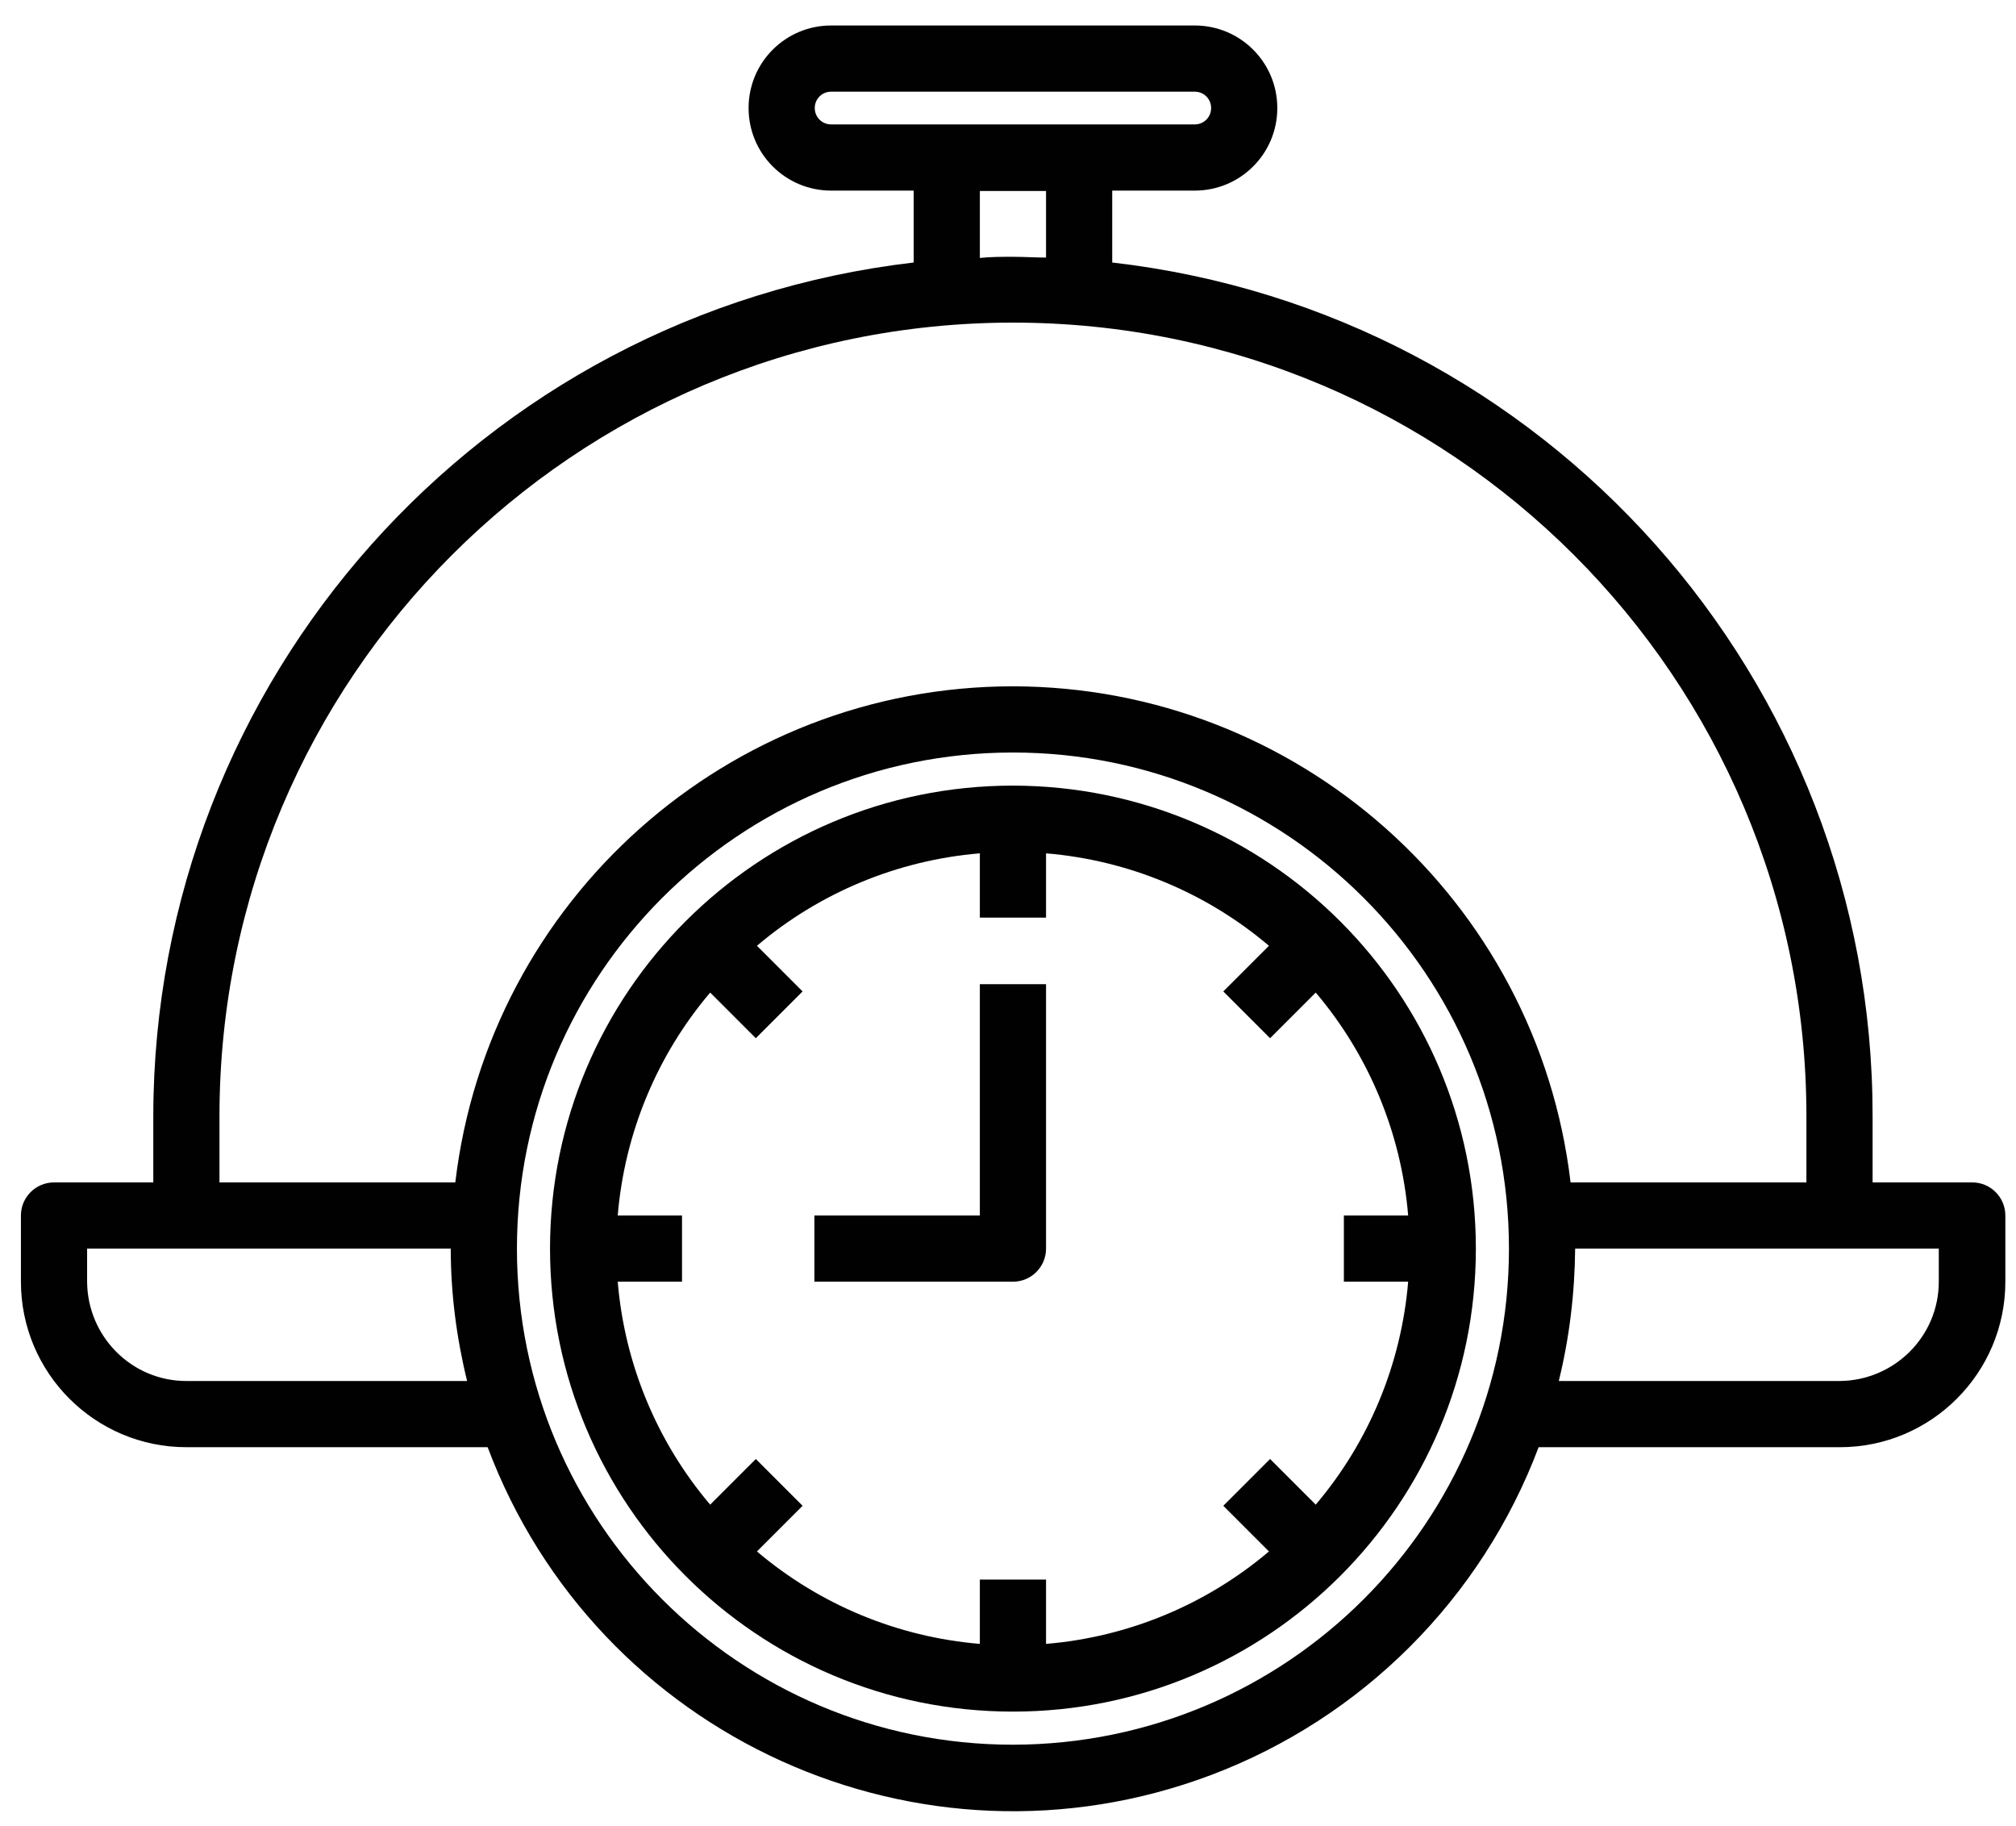 <svg width="53" height="48" viewBox="0 0 53 48" fill="none" xmlns="http://www.w3.org/2000/svg">
<path d="M51.84 31.08H49.23V29.34C49.24 17.86 40.64 8.21 29.24 6.9V5.01H31.41C32.61 5.01 33.58 4.04 33.58 2.84C33.58 1.64 32.61 0.67 31.41 0.67H21.85C20.65 0.67 19.68 1.64 19.68 2.84C19.68 4.04 20.65 5.01 21.85 5.01H24.02V6.9C12.63 8.23 4.04 17.88 4.03 29.34V31.08H1.42C0.94 31.08 0.55 31.47 0.55 31.95V33.69C0.55 36.09 2.5 38.04 4.9 38.04H12.82C15.69 45.67 24.2 49.53 31.83 46.66C35.81 45.16 38.95 42.02 40.45 38.04H48.37C50.77 38.04 52.72 36.09 52.72 33.69V31.95C52.72 31.47 52.33 31.08 51.85 31.08H51.84ZM21.85 3.27C21.61 3.27 21.42 3.08 21.42 2.84C21.42 2.6 21.61 2.41 21.85 2.41H31.41C31.65 2.41 31.84 2.6 31.84 2.84C31.84 3.08 31.65 3.27 31.41 3.27H21.85ZM27.5 5.01V6.77C27.21 6.77 26.92 6.75 26.63 6.75C26.34 6.75 26.05 6.75 25.76 6.78V5.02H27.5V5.01ZM4.9 36.3C3.46 36.3 2.3 35.13 2.29 33.69V32.82H11.85C11.85 33.99 12 35.16 12.28 36.3H4.9ZM26.63 45.86C19.43 45.86 13.59 40.02 13.59 32.82C13.59 25.62 19.43 19.78 26.63 19.78C33.83 19.78 39.67 25.62 39.67 32.82C39.67 40.02 33.83 45.85 26.63 45.86ZM26.63 18.04C19.15 18.04 12.85 23.65 11.97 31.08H5.77V29.34C5.77 17.82 15.11 8.48 26.63 8.48C38.15 8.48 47.49 17.82 47.49 29.34V31.08H41.29C40.41 23.65 34.11 18.05 26.63 18.04ZM50.97 33.69C50.97 35.13 49.8 36.29 48.36 36.3H40.98C41.26 35.16 41.4 33.99 41.41 32.82H50.97V33.69Z" fill="#010101"/>
<path d="M26.63 20.65C19.91 20.65 14.46 26.1 14.46 32.82C14.46 39.54 19.91 44.99 26.63 44.99C33.35 44.99 38.8 39.54 38.8 32.82C38.8 26.1 33.35 20.66 26.63 20.65ZM37.02 33.69C36.84 35.85 35.99 37.9 34.59 39.55L33.39 38.35L32.16 39.58L33.36 40.78C31.71 42.18 29.66 43.03 27.5 43.21V41.52H25.76V43.21C23.6 43.03 21.55 42.18 19.9 40.78L21.1 39.58L19.87 38.35L18.67 39.55C17.27 37.9 16.42 35.85 16.24 33.69H17.93V31.95H16.24C16.42 29.79 17.27 27.74 18.67 26.09L19.87 27.29L21.1 26.06L19.9 24.86C21.55 23.46 23.6 22.61 25.76 22.43V24.12H27.5V22.43C29.66 22.61 31.71 23.46 33.36 24.86L32.16 26.06L33.39 27.29L34.59 26.09C35.99 27.74 36.84 29.79 37.02 31.95H35.33V33.69H37.02Z" fill="#010101"/>
<path d="M25.76 31.95H21.41V33.69H26.63C27.11 33.69 27.5 33.3 27.5 32.82V25.87H25.76V31.95Z" fill="#010101"/>
</svg>
